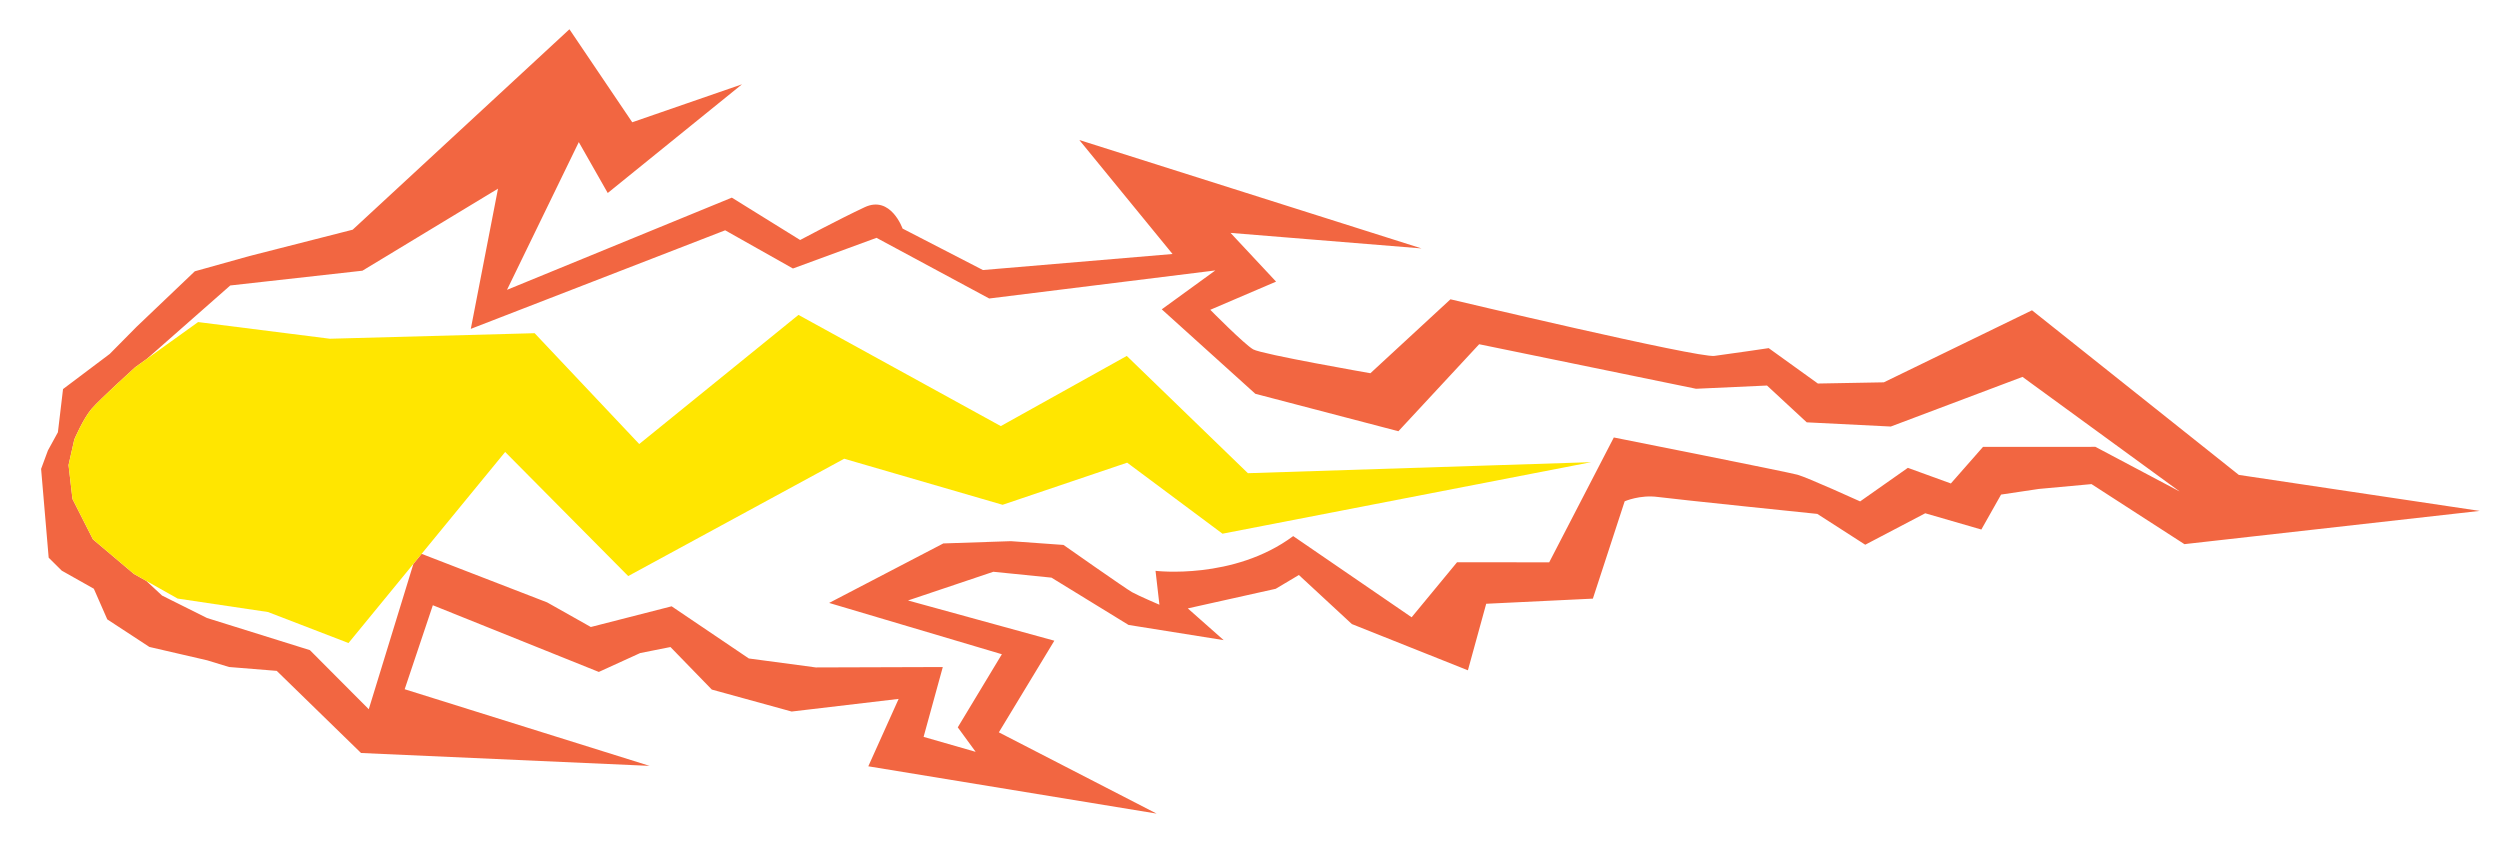 <?xml version="1.0" encoding="utf-8"?>
<!-- Generator: Adobe Illustrator 17.0.0, SVG Export Plug-In . SVG Version: 6.00 Build 0)  -->
<!DOCTYPE svg PUBLIC "-//W3C//DTD SVG 1.1//EN" "http://www.w3.org/Graphics/SVG/1.1/DTD/svg11.dtd">
<svg version="1.1" id="Layer_1" xmlns="http://www.w3.org/2000/svg" xmlns:xlink="http://www.w3.org/1999/xlink" x="0px" y="0px"
	 width="75px" height="25.667px" viewBox="0 0 75 25.667" style="enable-background:new 0 0 75 25.667;" xml:space="preserve">
<path id="color2" style="fill:#F26641;" d="M67.164,14.247l-6.204-4.938l-4.445,2.161l-1.979,0.036l-1.475-1.062
	c0,0-1.132,0.168-1.63,0.233c-0.499,0.065-7.917-1.698-7.917-1.698l-2.402,2.218c0,0-3.253-0.567-3.515-0.715
	c-0.263-0.148-1.289-1.188-1.289-1.188l1.974-0.845l-1.366-1.462l5.73,0.466L32.379,4.2l2.797,3.42l-5.688,0.481l-2.411-1.244
	c0,0-0.354-1.006-1.136-0.641C25.159,6.583,24.004,7.2,24.004,7.2l-2.049-1.271L15.21,8.695l2.154-4.432l0.868,1.527l4.028-3.261
	l-3.293,1.139l-1.884-2.79L10.58,6.891l-3.096,0.79L5.844,8.139L4.097,9.804l-0.805,0.814l-1.401,1.054l-0.154,1.296l-0.3,0.547
	l-0.204,0.552L1.46,16.73l0.393,0.39l0.962,0.542l0.403,0.919l1.263,0.827l1.733,0.401l0.656,0.201l1.432,0.116l2.529,2.464
	l8.656,0.386l-7.347-2.299l0.845-2.52l4.979,2.001l1.242-0.567l0.908-0.18l1.24,1.276l2.395,0.659l3.21-0.379l-0.91,2.022
	l8.649,1.419l-4.733-2.438l1.665-2.749l-4.39-1.207l2.56-0.861l1.744,0.176l2.312,1.419l2.854,0.456l-1.076-0.952l2.637-0.588
	l0.695-0.414l1.59,1.472l3.481,1.387l0.549-1.996l3.2-0.154l0.954-2.92c0,0,0.459-0.202,0.995-0.13
	c0.536,0.071,4.784,0.508,4.784,0.508l1.438,0.925l1.8-0.944l1.683,0.488l0.592-1.049l1.133-0.169l1.58-0.145l2.787,1.801
	l8.859-0.997L67.164,14.247z M62.862,13.405l-3.371,0.001l-0.965,1.098l-1.29-0.469l-1.432,1.007c0,0-1.582-0.719-1.882-0.801
	c-0.299-0.083-5.507-1.117-5.507-1.117l-1.939,3.746l-2.764-0.003l-1.363,1.651l-3.553-2.435c-1.785,1.327-4.13,1.042-4.13,1.042
	l0.117,1.017c0,0-0.627-0.268-0.824-0.378c-0.197-0.111-2.054-1.416-2.054-1.416l-1.579-0.113L28.3,16.303l-3.426,1.785l5.182,1.539
	l-1.323,2.193l0.537,0.735l-1.562-0.449l0.576-2.095l-3.81,0.012l-2.009-0.269l-2.316-1.565l-2.424,0.621l-1.312-0.739l-3.765-1.456
	l-0.245,0.299l-1.34,4.363l-1.766-1.773L6.21,18.54l-1.348-0.673l-0.474-0.44l-0.371-0.209l-1.229-1.038l-0.614-1.211l-0.118-1.017
	l0.173-0.767c0,0,0.267-0.627,0.517-0.918c0.25-0.291,1.309-1.249,1.309-1.249l0.352-0.253l2.501-2.201l3.965-0.443l4.067-2.461
	l-0.816,4.206l7.631-2.957l2.033,1.146l2.507-0.92l3.381,1.82l6.784-0.842L34.853,9.28l2.807,2.534l4.292,1.123l2.423-2.61
	l6.507,1.336l2.128-0.097l1.192,1.104l2.522,0.126l3.951-1.489l4.716,3.438L62.862,13.405z"/>
<path id="color1" style="fill:#FFE600;" d="M47.737,13.865l-11.062,2.146l-2.86-2.131l-3.737,1.264l-4.752-1.382l-3.664,1.99
	l-2.816,1.53l-3.691-3.723l-2.506,3.056l-0.245,0.299l-1.949,2.377l-2.415-0.93l-2.711-0.404l-0.941-0.53l-0.371-0.209l-1.229-1.038
	l-0.614-1.211l-0.118-1.017l0.173-0.767c0,0,0.267-0.627,0.517-0.918c0.25-0.291,1.309-1.249,1.309-1.249l0.352-0.253l1.536-1.103
	l3.953,0.5l6.143-0.166l3.138,3.325l1.094-0.887l3.683-2.987l6.07,3.336l3.779-2.105l3.634,3.518L47.737,13.865z"/>
</svg>
